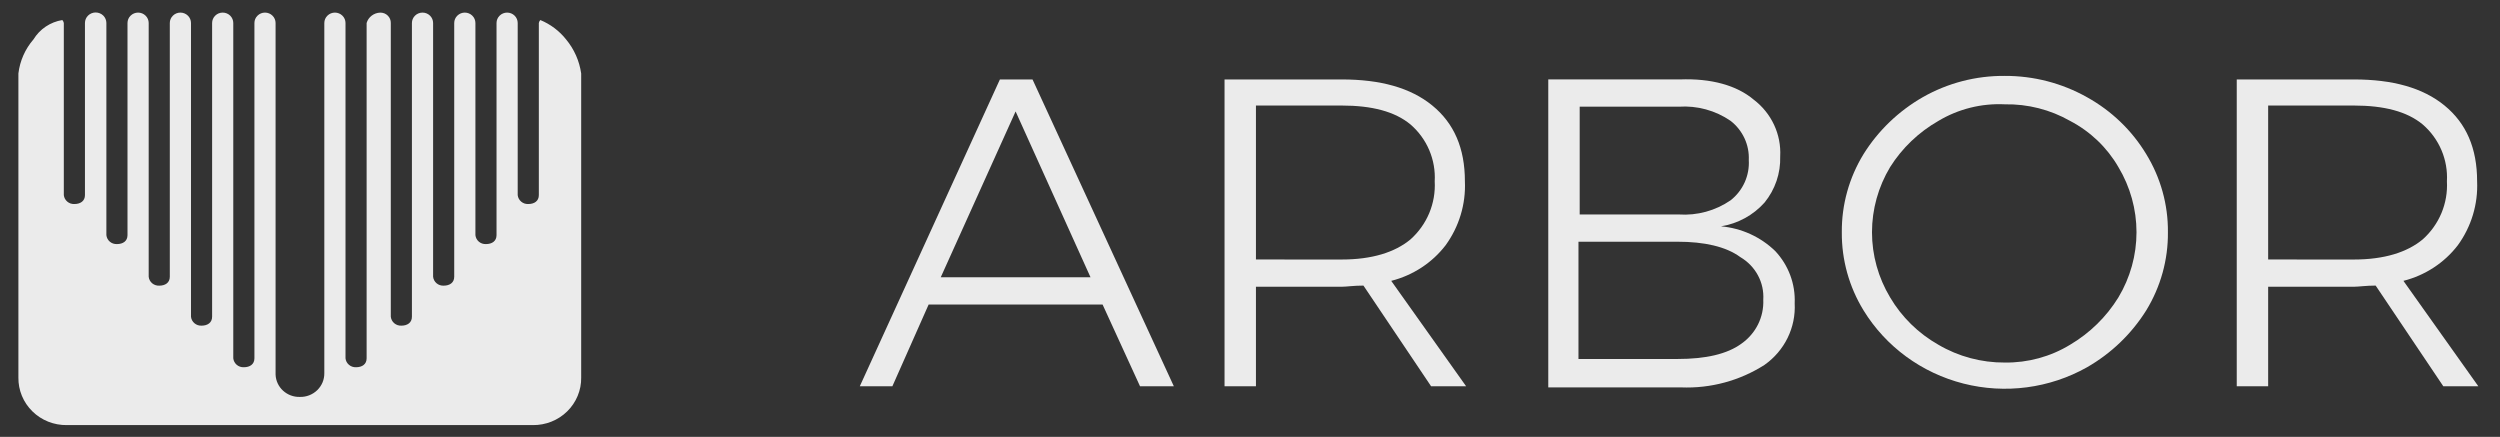 <svg width="103" height="18" viewBox="0 0 103 18" fill="none" xmlns="http://www.w3.org/2000/svg">
<rect x="0" y="0" width="103" height="18" fill="#333333" stroke="none"/>
<g opacity="0.9">
<path d="M23.945 6.144V3.029C23.872 2.513 23.657 2.027 23.322 1.623C23.044 1.273 22.679 0.998 22.262 0.826C22.238 0.85 22.221 0.879 22.21 0.911C22.199 0.943 22.196 0.976 22.2 1.01V8.039C22.2 8.284 22.013 8.406 21.765 8.406C21.658 8.411 21.554 8.376 21.473 8.307C21.392 8.239 21.34 8.143 21.329 8.039V0.947C21.329 0.834 21.284 0.725 21.202 0.645C21.12 0.564 21.009 0.519 20.893 0.519C20.778 0.519 20.667 0.564 20.585 0.645C20.503 0.725 20.457 0.834 20.457 0.947V9.689C20.457 9.934 20.27 10.056 20.022 10.056C19.915 10.061 19.811 10.026 19.73 9.958C19.649 9.889 19.598 9.793 19.587 9.689V0.947C19.587 0.834 19.541 0.725 19.459 0.645C19.377 0.564 19.266 0.519 19.15 0.519C19.035 0.519 18.924 0.564 18.842 0.645C18.76 0.725 18.714 0.834 18.714 0.947V11.403C18.714 11.647 18.527 11.769 18.279 11.769C18.172 11.774 18.068 11.739 17.987 11.671C17.906 11.603 17.855 11.507 17.844 11.403V0.947C17.844 0.834 17.798 0.725 17.716 0.645C17.634 0.564 17.523 0.519 17.408 0.519C17.292 0.519 17.181 0.564 17.099 0.645C17.017 0.725 16.971 0.834 16.971 0.947V13.05C16.971 13.294 16.784 13.417 16.536 13.417C16.43 13.422 16.325 13.387 16.244 13.318C16.163 13.25 16.112 13.154 16.101 13.05V0.947C16.102 0.891 16.092 0.835 16.07 0.782C16.049 0.73 16.017 0.683 15.976 0.643C15.936 0.603 15.887 0.571 15.834 0.55C15.78 0.529 15.723 0.519 15.666 0.52C15.538 0.524 15.415 0.567 15.314 0.644C15.213 0.72 15.14 0.827 15.105 0.947V14.763C15.105 15.008 14.918 15.13 14.67 15.13C14.563 15.135 14.459 15.1 14.378 15.031C14.297 14.963 14.245 14.867 14.235 14.763V0.947C14.235 0.834 14.189 0.725 14.107 0.645C14.025 0.564 13.914 0.519 13.798 0.519C13.683 0.519 13.572 0.564 13.49 0.645C13.408 0.725 13.362 0.834 13.362 0.947V15.372C13.364 15.502 13.34 15.631 13.29 15.752C13.239 15.873 13.165 15.982 13.071 16.074C12.976 16.166 12.864 16.238 12.74 16.286C12.617 16.334 12.485 16.357 12.352 16.353C12.096 16.36 11.848 16.267 11.661 16.095C11.474 15.924 11.364 15.687 11.354 15.436V0.947C11.354 0.834 11.308 0.725 11.226 0.645C11.145 0.564 11.034 0.519 10.918 0.519C10.802 0.519 10.691 0.564 10.61 0.645C10.528 0.725 10.482 0.834 10.482 0.947V14.763C10.482 15.008 10.295 15.13 10.047 15.13C9.94 15.135 9.835 15.1 9.754 15.031C9.674 14.963 9.622 14.867 9.611 14.763V0.947C9.611 0.834 9.565 0.725 9.484 0.645C9.402 0.564 9.291 0.519 9.175 0.519C9.059 0.519 8.948 0.564 8.867 0.645C8.785 0.725 8.739 0.834 8.739 0.947V13.05C8.739 13.294 8.552 13.417 8.304 13.417C8.197 13.422 8.093 13.387 8.012 13.318C7.931 13.25 7.879 13.154 7.869 13.05V0.947C7.869 0.834 7.823 0.725 7.741 0.645C7.659 0.564 7.548 0.519 7.432 0.519C7.317 0.519 7.206 0.564 7.124 0.645C7.042 0.725 6.996 0.834 6.996 0.947V11.403C6.996 11.647 6.809 11.769 6.561 11.769C6.454 11.774 6.35 11.739 6.269 11.671C6.188 11.603 6.137 11.507 6.126 11.403V0.947C6.126 0.834 6.08 0.725 5.998 0.645C5.916 0.564 5.805 0.519 5.689 0.519C5.574 0.519 5.463 0.564 5.381 0.645C5.299 0.725 5.253 0.834 5.253 0.947V9.689C5.253 9.934 5.066 10.056 4.818 10.056C4.711 10.061 4.607 10.026 4.526 9.958C4.445 9.889 4.394 9.793 4.383 9.689V0.947C4.383 0.832 4.336 0.722 4.254 0.641C4.171 0.56 4.058 0.514 3.941 0.514C3.824 0.514 3.712 0.56 3.629 0.641C3.546 0.722 3.5 0.832 3.5 0.947V8.039C3.5 8.284 3.312 8.406 3.064 8.406C2.958 8.411 2.853 8.376 2.772 8.307C2.691 8.239 2.64 8.143 2.629 8.039V1.01C2.633 0.976 2.63 0.943 2.619 0.911C2.608 0.879 2.591 0.85 2.567 0.826C2.322 0.866 2.09 0.958 1.885 1.095C1.68 1.233 1.508 1.412 1.381 1.621C1.036 2.019 0.82 2.508 0.758 3.027V15.558C0.755 15.816 0.804 16.071 0.903 16.31C1.002 16.549 1.149 16.766 1.335 16.948C1.52 17.131 1.742 17.275 1.985 17.372C2.229 17.469 2.49 17.517 2.753 17.514H21.951C22.213 17.517 22.474 17.469 22.718 17.372C22.962 17.275 23.183 17.131 23.369 16.948C23.555 16.766 23.701 16.549 23.8 16.31C23.899 16.071 23.949 15.816 23.945 15.558V6.144" fill="white"/>
<path d="M46.969 15.914L45.426 12.546H38.26L36.766 15.914H35.424L41.196 3.273H42.54L48.362 15.914H46.969ZM38.759 11.423H44.929L41.843 4.591L38.759 11.423Z" fill="white"/>
<path d="M58.961 15.914L56.174 11.766C55.776 11.766 55.477 11.814 55.278 11.814H51.745V15.914H50.451V3.273H55.278C56.871 3.273 58.115 3.614 59.011 4.347C59.907 5.08 60.354 6.104 60.354 7.47C60.396 8.411 60.115 9.339 59.558 10.106C59.002 10.829 58.212 11.345 57.318 11.571L60.404 15.914H58.961ZM55.278 10.692C56.522 10.692 57.467 10.399 58.114 9.862C58.45 9.561 58.714 9.19 58.886 8.777C59.058 8.363 59.135 7.917 59.11 7.471C59.135 7.033 59.058 6.594 58.886 6.188C58.714 5.782 58.45 5.42 58.114 5.129C57.467 4.592 56.522 4.348 55.278 4.348H51.745V10.691L55.278 10.692Z" fill="white"/>
<path d="M72.249 4.103C72.611 4.377 72.9 4.733 73.091 5.141C73.282 5.55 73.369 5.997 73.344 6.445C73.366 7.135 73.137 7.81 72.697 8.348C72.233 8.867 71.6 9.213 70.905 9.325C71.751 9.4 72.543 9.762 73.145 10.349C73.689 10.933 73.976 11.705 73.941 12.496C73.967 12.987 73.867 13.477 73.65 13.921C73.432 14.364 73.105 14.747 72.697 15.034C71.678 15.685 70.478 16.009 69.263 15.961H63.789V3.272H69.213C70.507 3.224 71.552 3.517 72.249 4.103ZM71.303 8.251C71.554 8.053 71.752 7.799 71.882 7.51C72.011 7.221 72.069 6.907 72.05 6.592C72.064 6.285 72.004 5.979 71.874 5.699C71.744 5.419 71.549 5.173 71.303 4.981C70.68 4.551 69.924 4.344 69.163 4.396H65.083V8.836H69.163C69.924 8.888 70.679 8.681 71.303 8.251H71.303ZM71.751 14.156C72.041 13.951 72.275 13.679 72.432 13.364C72.588 13.049 72.662 12.7 72.647 12.35C72.669 12 72.593 11.651 72.426 11.342C72.259 11.032 72.008 10.773 71.702 10.593C71.104 10.154 70.208 9.959 69.114 9.959H65.033V14.79H69.114C70.258 14.79 71.154 14.595 71.751 14.156Z" fill="white"/>
<path d="M85.984 4.005C86.992 4.563 87.833 5.371 88.423 6.347C89.019 7.319 89.329 8.434 89.318 9.568C89.329 10.702 89.019 11.817 88.424 12.789C87.82 13.755 86.983 14.56 85.985 15.132C84.443 16 82.616 16.241 80.894 15.803C79.173 15.365 77.696 14.283 76.779 12.789C76.183 11.817 75.873 10.703 75.883 9.568C75.873 8.434 76.183 7.32 76.779 6.348C77.382 5.382 78.22 4.577 79.217 4.005C80.244 3.42 81.413 3.116 82.601 3.127C83.788 3.123 84.955 3.426 85.984 4.005ZM79.863 4.981C79.05 5.446 78.367 6.099 77.873 6.884C77.384 7.698 77.126 8.624 77.126 9.568C77.126 10.512 77.384 11.439 77.873 12.253C78.351 13.063 79.037 13.736 79.863 14.204C80.69 14.69 81.637 14.943 82.6 14.937C83.549 14.949 84.481 14.695 85.287 14.204C86.103 13.722 86.786 13.052 87.278 12.253C87.766 11.439 88.024 10.512 88.024 9.568C88.024 8.624 87.766 7.698 87.278 6.884C86.812 6.077 86.122 5.417 85.287 4.981C84.472 4.517 83.543 4.281 82.6 4.298C81.638 4.251 80.685 4.489 79.863 4.981Z" fill="white"/>
<path d="M100.664 15.914L97.877 11.766C97.479 11.766 97.18 11.814 96.981 11.814H93.448V15.914H92.154V3.273H96.981C98.574 3.273 99.818 3.614 100.714 4.347C101.61 5.08 102.057 6.104 102.057 7.47C102.099 8.411 101.819 9.339 101.261 10.106C100.705 10.829 99.915 11.345 99.021 11.571L102.107 15.914H100.664ZM96.981 10.692C98.225 10.692 99.17 10.399 99.817 9.862C100.153 9.561 100.417 9.19 100.589 8.777C100.761 8.363 100.838 7.917 100.813 7.471C100.838 7.033 100.761 6.594 100.589 6.188C100.417 5.782 100.153 5.42 99.817 5.129C99.171 4.592 98.225 4.348 96.981 4.348H93.448V10.691L96.981 10.692Z" fill="white"/>
</g>
</svg>
